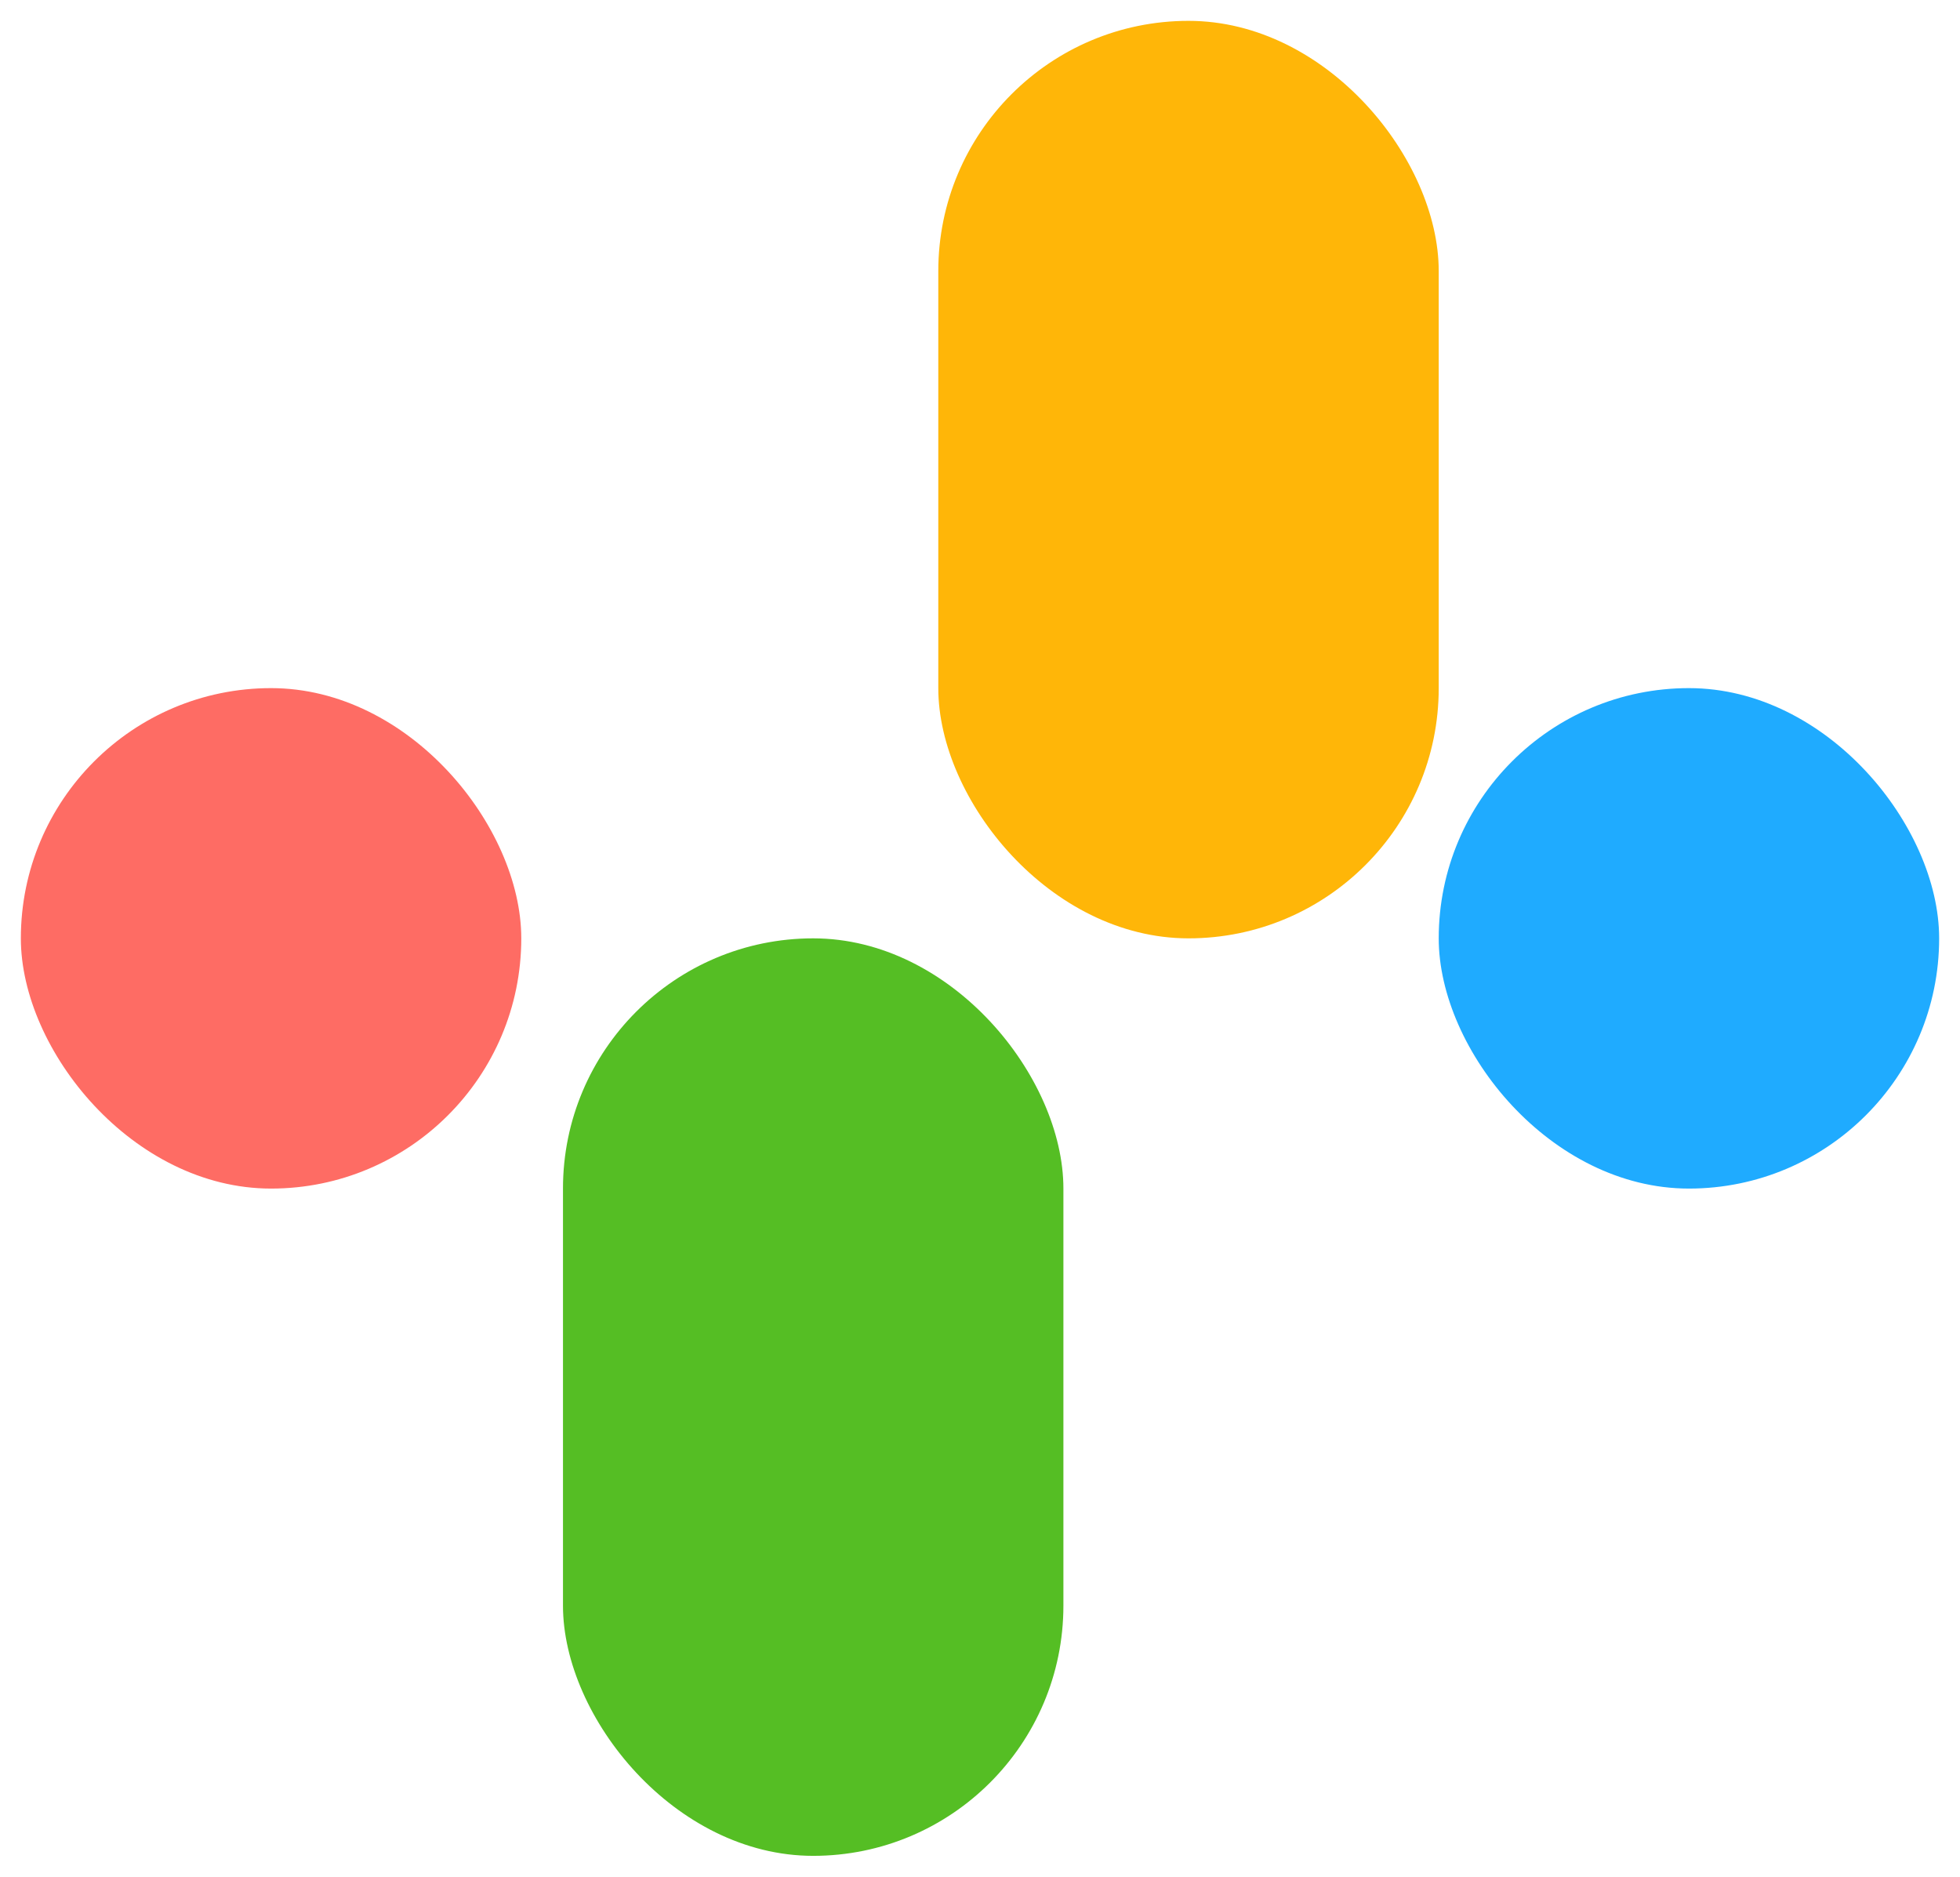 <svg width="47" height="45" viewBox="0 0 47 45" fill="none" xmlns="http://www.w3.org/2000/svg">
<rect x="22.5" y="0.5" width="12" height="22" rx="6" fill="#FFB608"/>
<rect x="34.5" y="16.5" width="12" height="12" rx="6" fill="#1FABFF"/>
<rect x="13.5" y="22.5" width="12" height="22" rx="6" fill="#55BE24"/>
<rect x="0.5" y="16.5" width="12" height="12" rx="6" fill="#FE6C64"/>
</svg>
